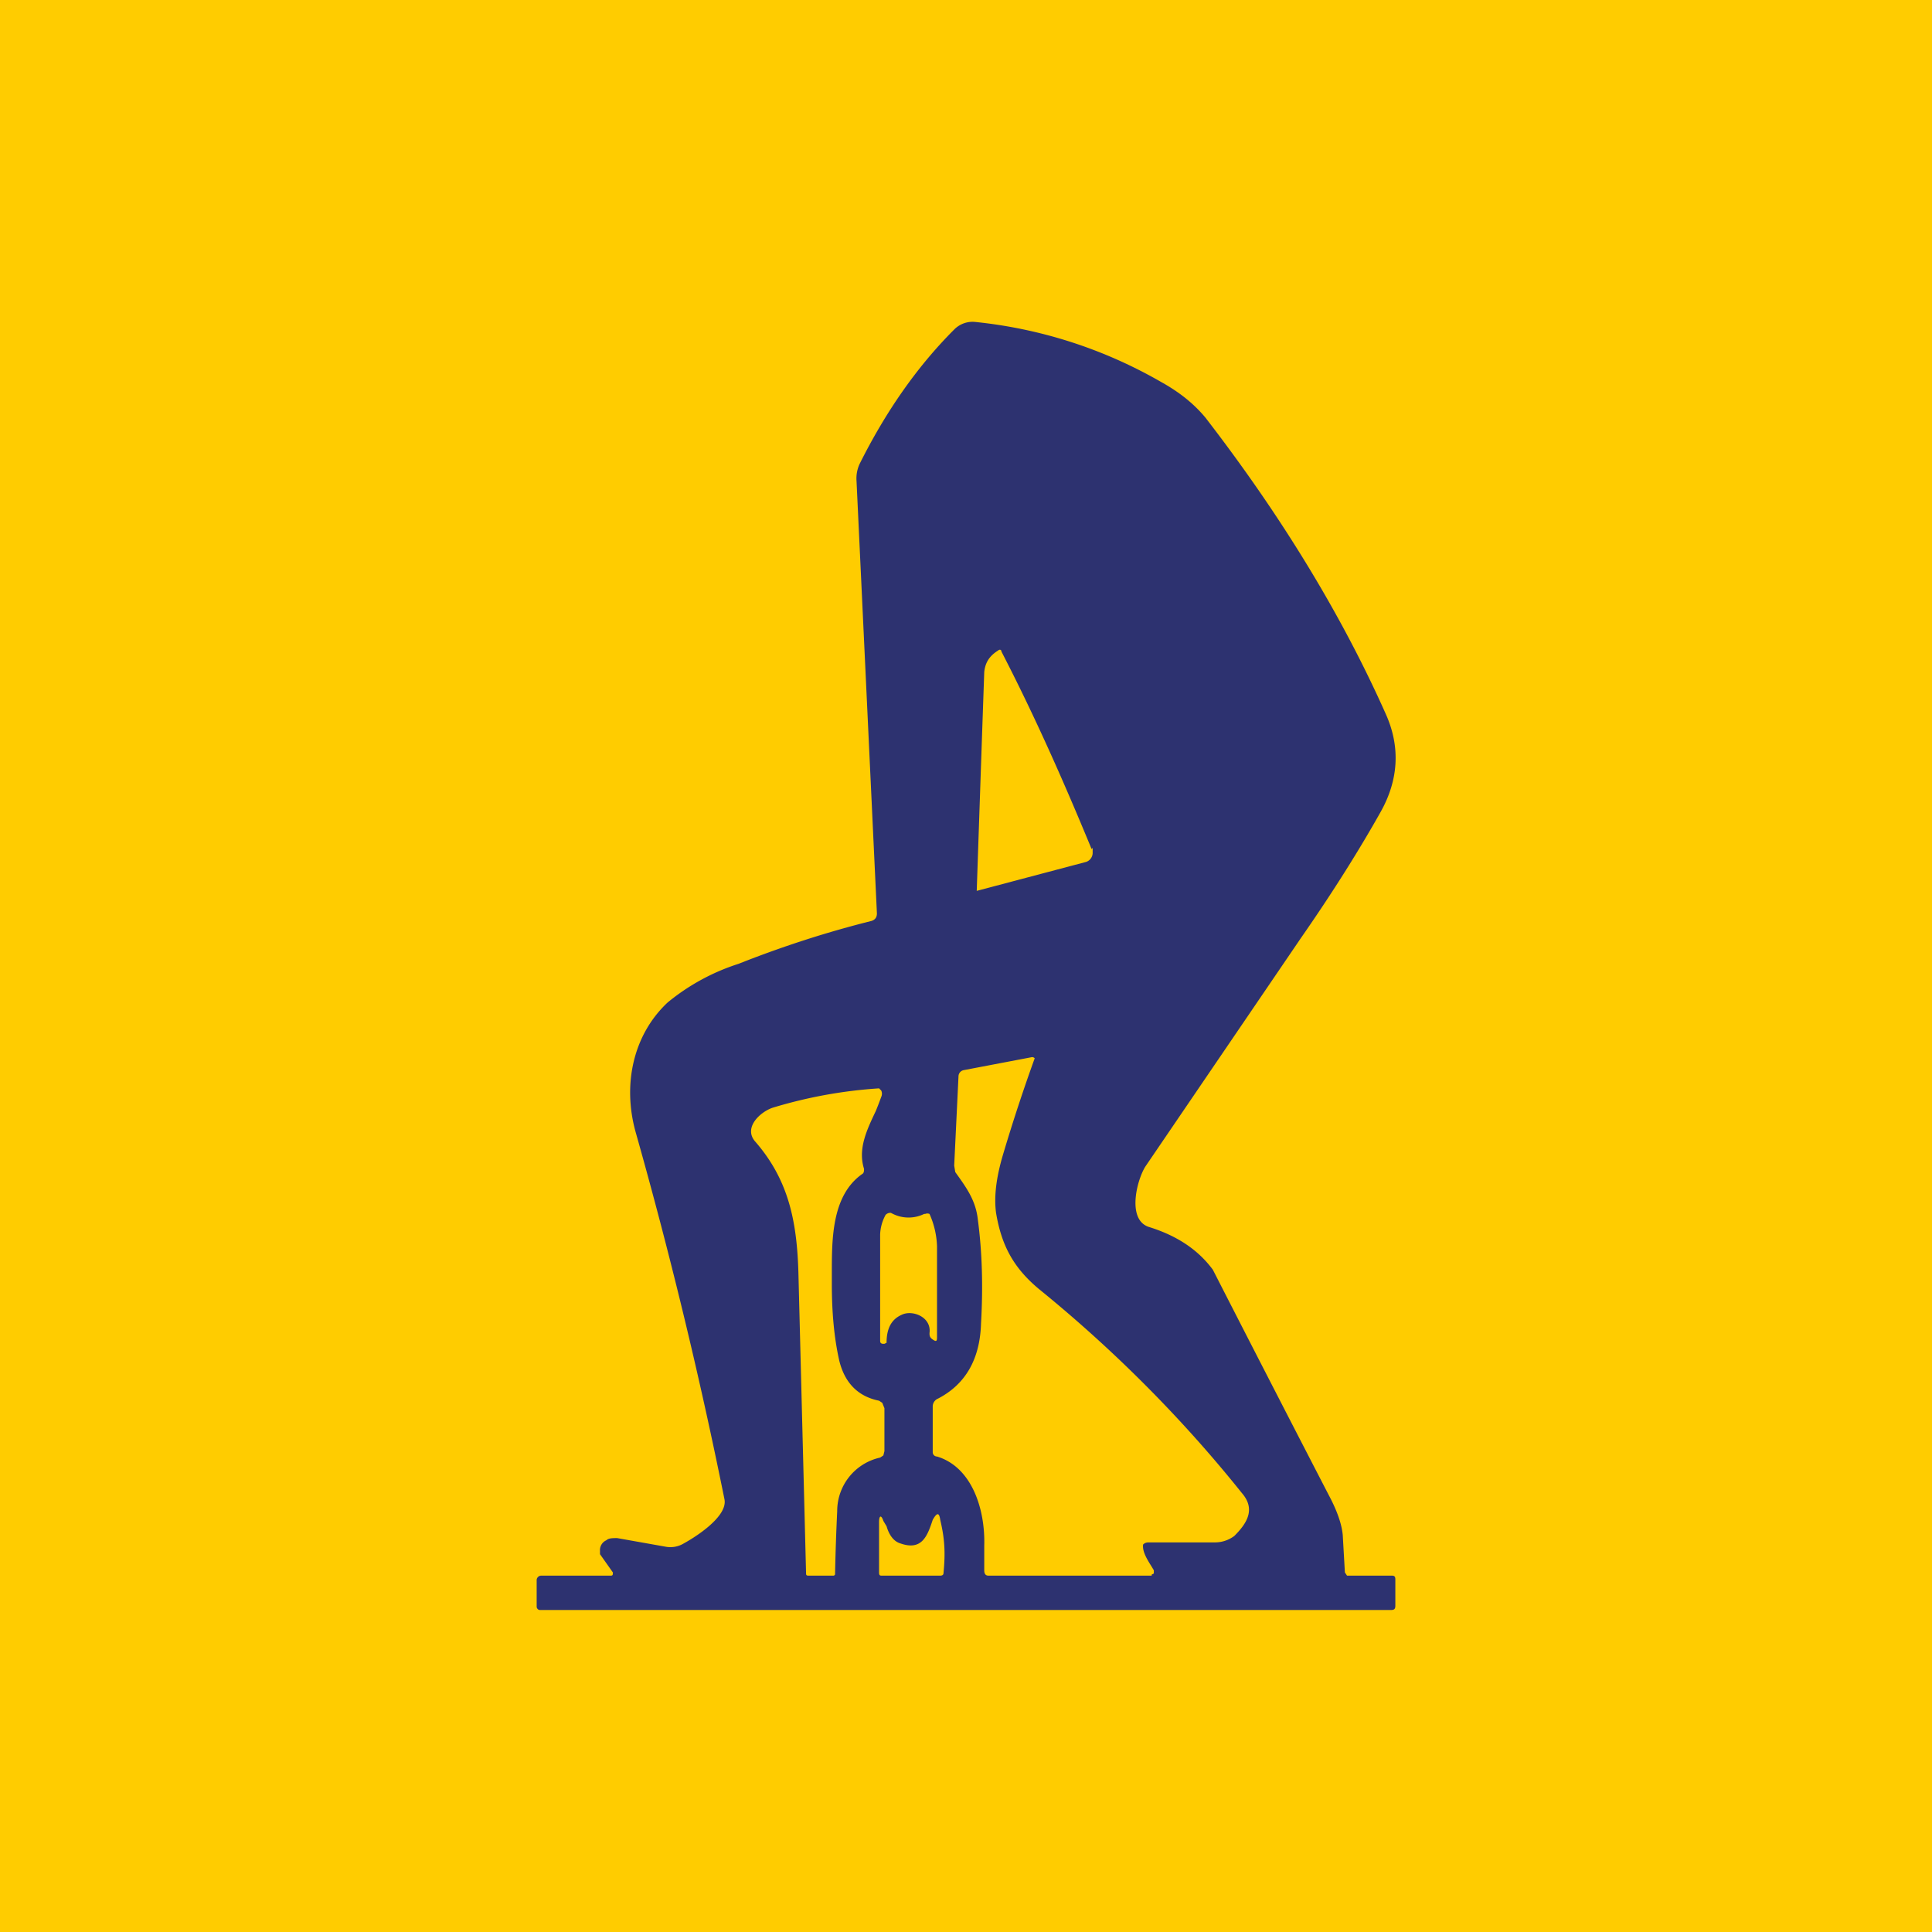 <!-- by TradingView --><svg width="18" height="18" viewBox="0 0 18 18" xmlns="http://www.w3.org/2000/svg"><path fill="#FC0" d="M0 0h18v18H0z"/><path fill-rule="evenodd" d="M8.17 8.51c0 .04-.02.06-.05.07-.4.1-.81.23-1.24.4a2 2 0 0 0-.66.36c-.32.3-.42.76-.3 1.2a46 46 0 0 1 .83 3.43c.03.16-.27.35-.38.41a.24.24 0 0 1-.17.03l-.45-.08c-.04 0-.08 0-.1.02a.1.1 0 0 0-.06.1v.03l.12.17c0 .02 0 .03-.02.03h-.65c-.02 0-.04.02-.04.04v.25c0 .01.01.03.03.03h7.93c.03 0 .04-.01.04-.04v-.24c0-.02 0-.04-.03-.04H12.55l-.02-.03-.02-.35c-.01-.1-.05-.22-.13-.37a489.48 489.48 0 0 1-1.08-2.1c-.14-.19-.34-.32-.6-.4-.2-.07-.11-.43-.03-.56l1.45-2.13c.32-.46.56-.85.74-1.17.17-.3.19-.61.05-.92-.41-.92-.97-1.84-1.68-2.76-.1-.12-.23-.23-.41-.33A4.35 4.35 0 0 0 9.09 3a.24.24 0 0 0-.2.07c-.35.35-.64.77-.88 1.25a.32.32 0 0 0-.03.16l.19 4.03Zm2-.6c-.26-.63-.53-1.24-.84-1.84 0-.02-.02-.02-.03-.01-.08.05-.12.11-.13.2A2258.6 2258.6 0 0 0 9.1 8.3l1.02-.27a.09.09 0 0 0 .06-.08V7.9Zm.58 6.72c-.04-.07-.11-.16-.1-.24.02-.02.04-.02.06-.02h.6a.3.3 0 0 0 .19-.06c.12-.12.2-.25.07-.4-.56-.7-1.2-1.34-1.89-1.9-.24-.2-.35-.41-.4-.71-.02-.15 0-.33.07-.56a16.26 16.26 0 0 1 .29-.88.03.03 0 0 0-.03-.01l-.63.12a.06.06 0 0 0-.05.06l-.04.83.01.06c.1.14.19.26.21.44.04.3.05.62.03.97-.01.34-.15.57-.4.7a.08.08 0 0 0-.05.07v.43a.04.04 0 0 0 .04.04c.33.1.45.5.44.83v.23c0 .03.01.05.04.05h1.52v-.01l.02-.01v-.03ZM8.2 13.58a.51.51 0 0 0-.4.5 20.93 20.93 0 0 0-.02.59l-.01.01h-.23c-.02 0-.03 0-.03-.02l-.07-2.75c-.01-.5-.08-.9-.4-1.27-.12-.13.04-.28.16-.32a4.36 4.36 0 0 1 .99-.18l.02.02a.07.07 0 0 1 0 .06 3.2 3.2 0 0 1-.05.13c-.08.17-.17.35-.11.54 0 .02 0 .04-.02.05-.28.2-.28.6-.28.92v.1c0 .26.02.5.07.72.05.2.17.33.37.37l.03.02.02.05v.4l-.01.04-.03.02Zm.06-1.07c0-.14.05-.22.14-.26.1-.05.28.02.26.17 0 .02 0 .04.03.06.03.02.04.02.04-.02v-.85a.8.8 0 0 0-.07-.3.05.05 0 0 0-.04 0h-.01a.33.33 0 0 1-.29 0l-.02-.01a.06.06 0 0 0-.05.02l-.01.02a.41.41 0 0 0-.04.16v.99c0 .01 0 .03.03.03h.01l.02-.01Zm.13 1.87c.2.07.25-.07.3-.22.04-.07.06-.07.07 0 .04.17.05.3.03.5 0 .01-.01.02-.03.02h-.54c-.02 0-.03 0-.03-.03v-.47c0-.06.02-.07.04-.01l.03.05c.02.07.06.14.13.16Z" fill="#2D3270"/></svg>